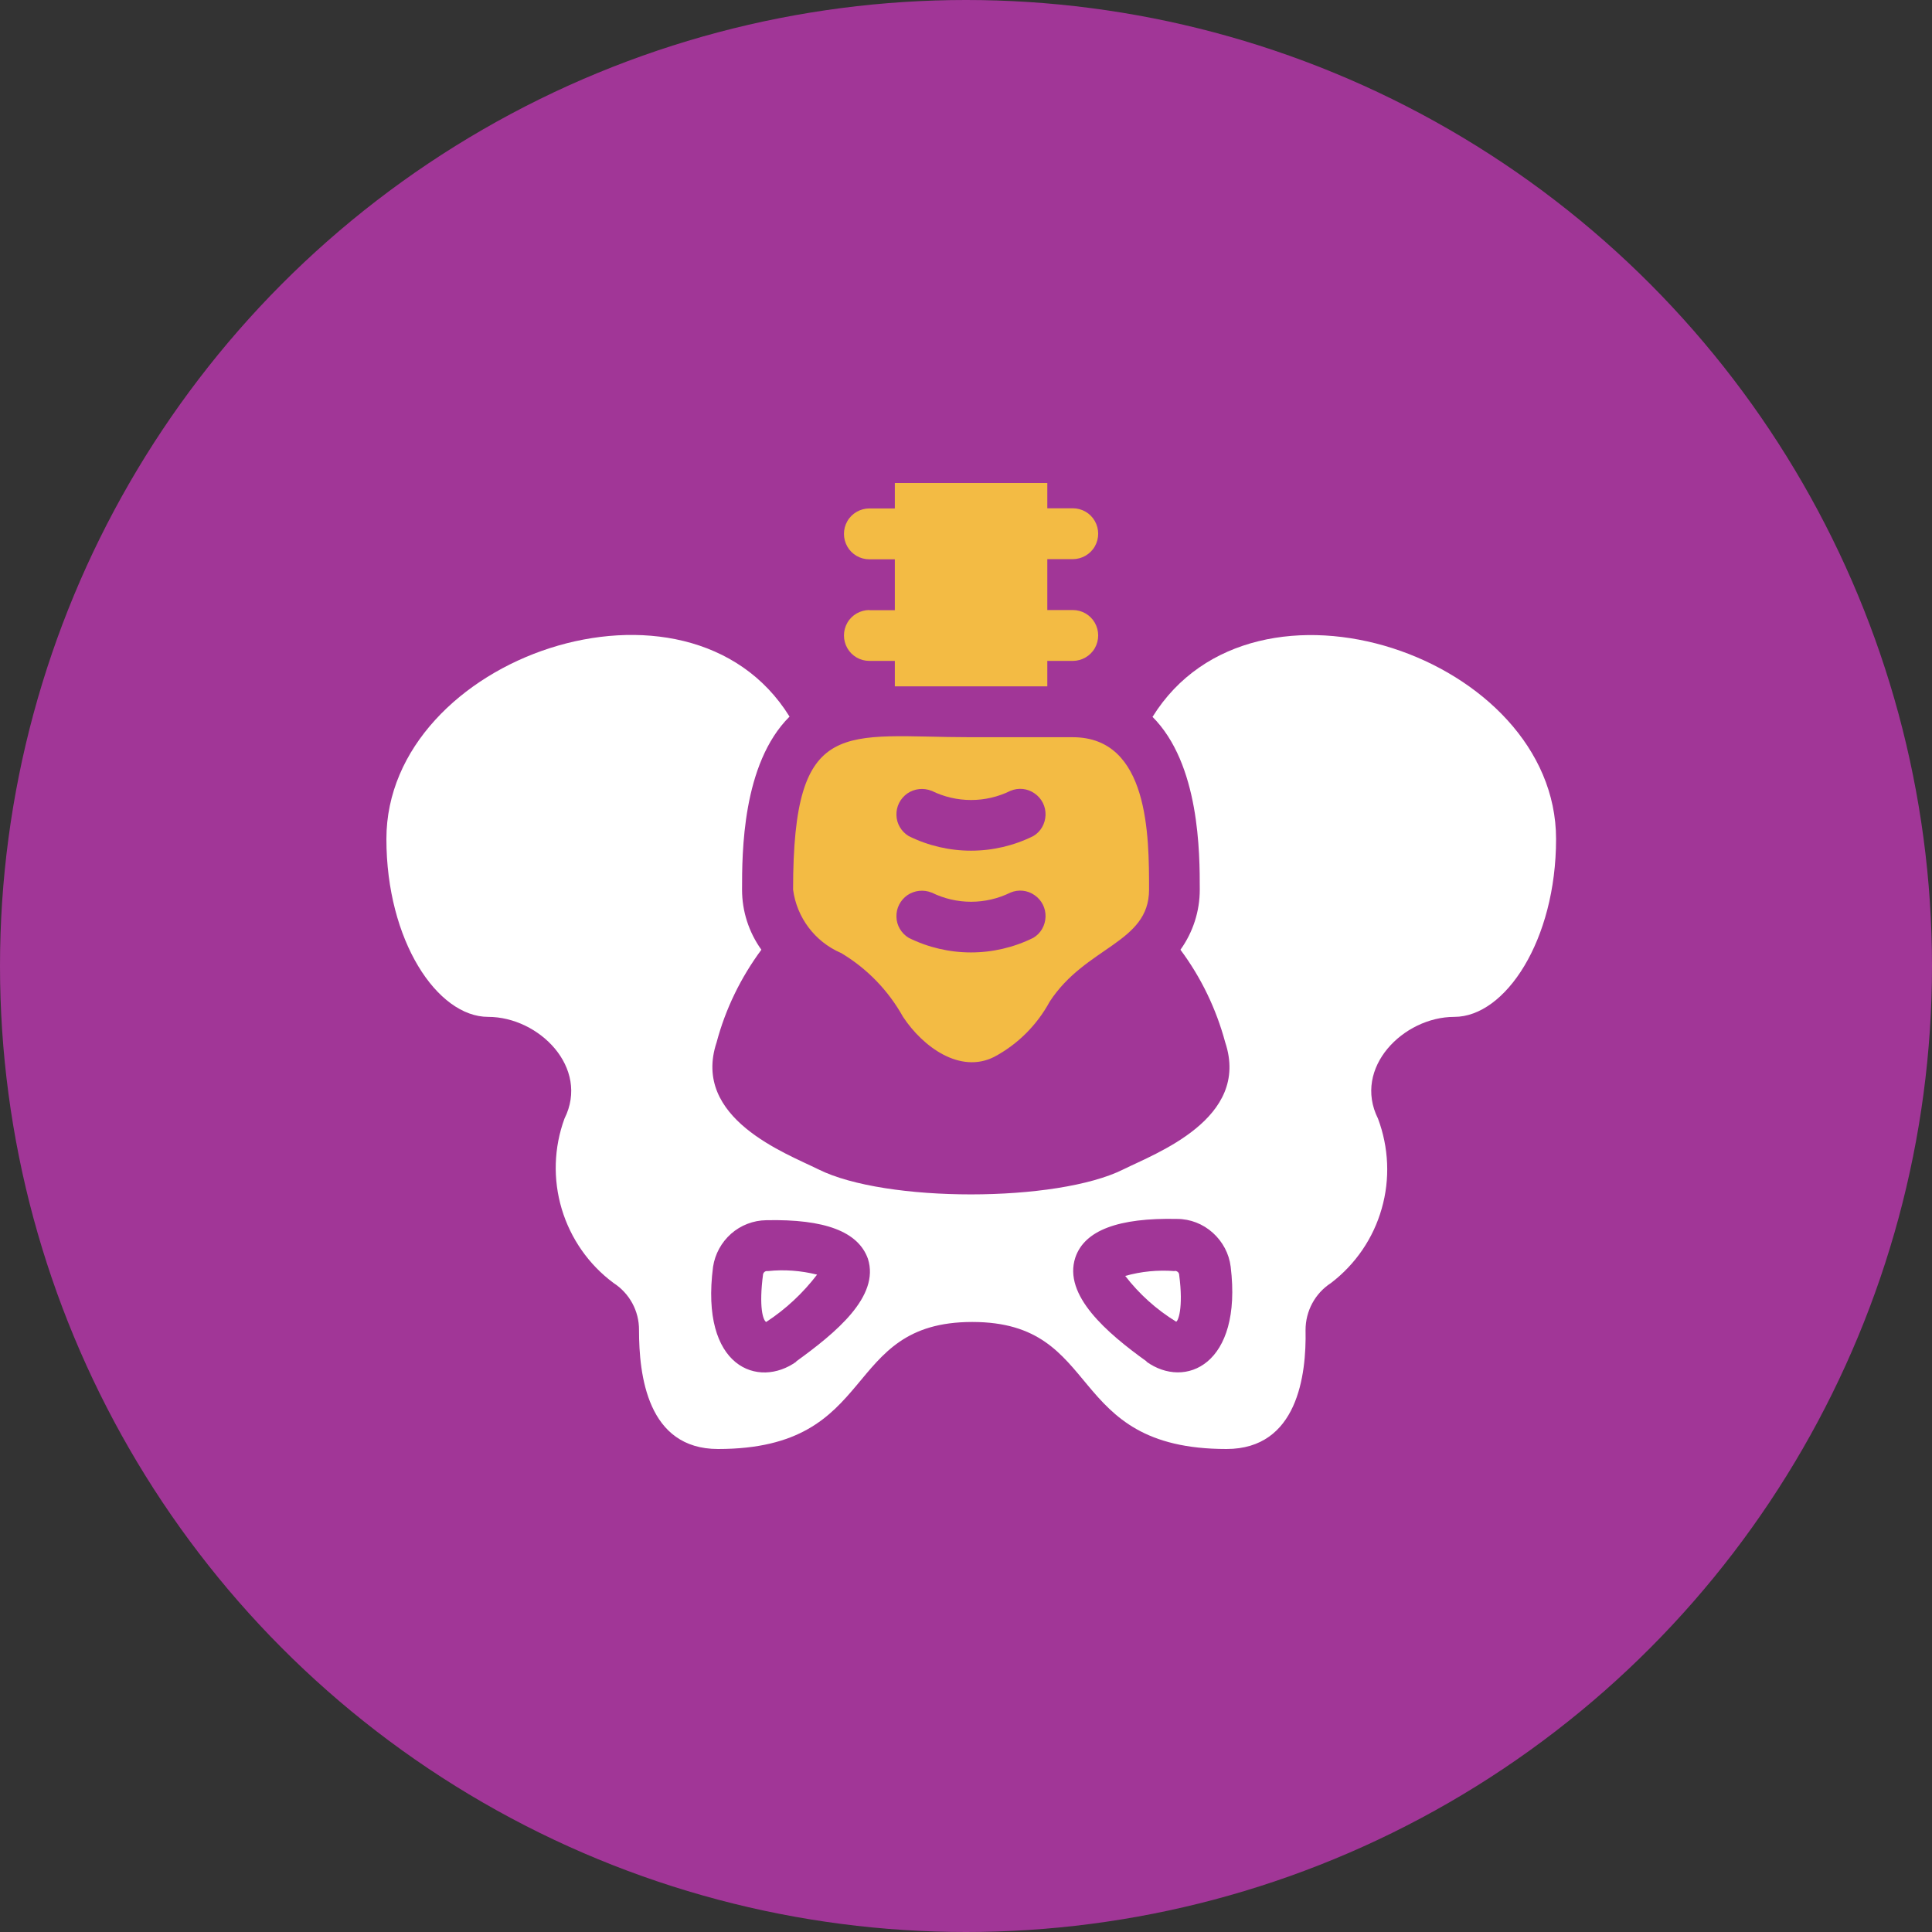 <svg width="120" height="120" viewBox="0 0 120 120" fill="none" xmlns="http://www.w3.org/2000/svg">
<rect x="0" y="0" width="120" height="120" fill="#333333" stroke="none"/>
<circle cx="60" cy="60" r="60" fill="#A13697"/>
<g clip-path="url(#clip0_1362_12031)">
<path d="M54 37.89C53.44 37.89 52.91 38.19 52.63 38.68C52.35 39.17 52.35 39.77 52.63 40.26C52.91 40.75 53.43 41.05 54 41.05H55.58V42.63H65.05V41.05H66.63C67.19 41.05 67.72 40.75 68 40.26C68.28 39.77 68.28 39.17 68 38.68C67.72 38.19 67.2 37.89 66.63 37.89H65.05V34.73H66.63C67.19 34.73 67.72 34.43 68 33.94C68.28 33.45 68.28 32.85 68 32.36C67.72 31.87 67.2 31.57 66.63 31.57H65.05V30H55.58V31.58H54C53.44 31.58 52.91 31.88 52.63 32.37C52.35 32.86 52.35 33.46 52.63 33.95C52.91 34.44 53.43 34.74 54 34.74H55.58V37.9H54V37.89Z" fill="#F3BB44"/>
<path d="M72.95 78.95C71.92 78.87 70.88 78.97 69.89 79.25C70.76 80.38 71.83 81.34 73.05 82.09C73.16 82.09 73.52 81.28 73.24 79.18C73.24 79.11 73.2 79.04 73.15 79C73.1 78.96 73.03 78.93 72.96 78.94L72.95 78.95Z" fill="white"/>
<path d="M47.4 79.11C47.12 81.21 47.4 82.02 47.59 82.11C48.8 81.32 49.87 80.32 50.75 79.17C49.75 78.92 48.71 78.84 47.69 78.95C47.57 78.93 47.45 78.99 47.41 79.11H47.4Z" fill="white"/>
<path d="M71.57 44.51C74.52 47.45 74.52 53 74.52 55.26C74.52 56.6 74.1 57.9 73.32 58.99C74.6 60.71 75.54 62.66 76.1 64.74C77.68 69.48 71.77 71.64 69.78 72.63C65.64 74.7 55 74.71 50.83 72.63C48.84 71.64 42.94 69.47 44.51 64.74C45.06 62.67 46.01 60.72 47.29 58.99C46.51 57.9 46.09 56.6 46.09 55.26C46.09 53 46.09 47.44 49.04 44.51C42.74 34.34 24 40.8 24 52.11C24 58.43 27.16 63.16 30.32 63.16C33.48 63.16 36.64 66.32 35.06 69.48C34.4 71.28 34.34 73.25 34.89 75.09C35.44 76.93 36.57 78.55 38.11 79.69C39.1 80.33 39.7 81.43 39.69 82.61C39.69 85.4 40.2 90 44.6 90C54.71 90 52.15 82.11 60.39 82.11C68.63 82.11 66.04 90 76.18 90C80.59 90 81.15 85.41 81.09 82.61C81.09 81.43 81.68 80.33 82.67 79.69C84.19 78.53 85.3 76.91 85.82 75.07C86.35 73.23 86.26 71.27 85.59 69.48C84.01 66.32 87.17 63.16 90.33 63.16C93.49 63.16 96.65 58.42 96.65 52.11C96.65 40.8 77.91 34.35 71.59 44.52L71.57 44.51ZM49.47 84.57C47.12 86.26 43.47 84.95 44.29 78.68C44.41 77.89 44.81 77.16 45.41 76.63C46.01 76.1 46.79 75.8 47.59 75.79C51.24 75.71 53.31 76.5 53.91 78.19C54.65 80.53 51.92 82.78 49.44 84.57H49.47ZM71.23 84.57C68.75 82.79 66.02 80.45 66.79 78.11C67.36 76.42 69.46 75.63 73.11 75.71C73.93 75.71 74.72 76.02 75.33 76.57C75.94 77.12 76.34 77.86 76.44 78.68C77.18 84.77 73.61 86.31 71.2 84.57H71.23Z" fill="white"/>
<path d="M52.22 59.18C53.84 60.14 55.17 61.51 56.09 63.16C57.34 65.05 59.64 66.7 61.74 65.65C63.21 64.87 64.41 63.67 65.2 62.21C67.44 58.78 71.37 58.58 71.37 55.26C71.37 51.94 71.37 45.79 66.63 45.79H60.31C52.42 45.79 49.26 44.35 49.26 55.26C49.49 56.99 50.61 58.48 52.21 59.18H52.22ZM57.87 49.12C59.41 49.88 61.22 49.88 62.76 49.12C63.26 48.91 63.82 48.97 64.26 49.28C64.7 49.58 64.96 50.09 64.94 50.63C64.92 51.17 64.64 51.66 64.18 51.93C61.74 53.14 58.88 53.14 56.44 51.93C55.98 51.65 55.69 51.16 55.68 50.63C55.66 50.09 55.92 49.59 56.36 49.28C56.8 48.98 57.37 48.92 57.86 49.12H57.87ZM57.87 55.44C59.41 56.2 61.22 56.2 62.76 55.44C63.26 55.23 63.82 55.29 64.26 55.6C64.7 55.9 64.96 56.41 64.94 56.95C64.92 57.49 64.64 57.98 64.18 58.25C61.74 59.46 58.88 59.46 56.44 58.25C55.98 57.97 55.69 57.48 55.68 56.95C55.66 56.41 55.92 55.91 56.36 55.6C56.8 55.3 57.37 55.24 57.86 55.44H57.87Z" fill="#F3BB44"/>
</g>
<defs>
<clipPath id="clip0_1362_12031">
<rect width="72.63" height="60" fill="white" transform="translate(24 30)"/>
</clipPath>
</defs>
</svg>
